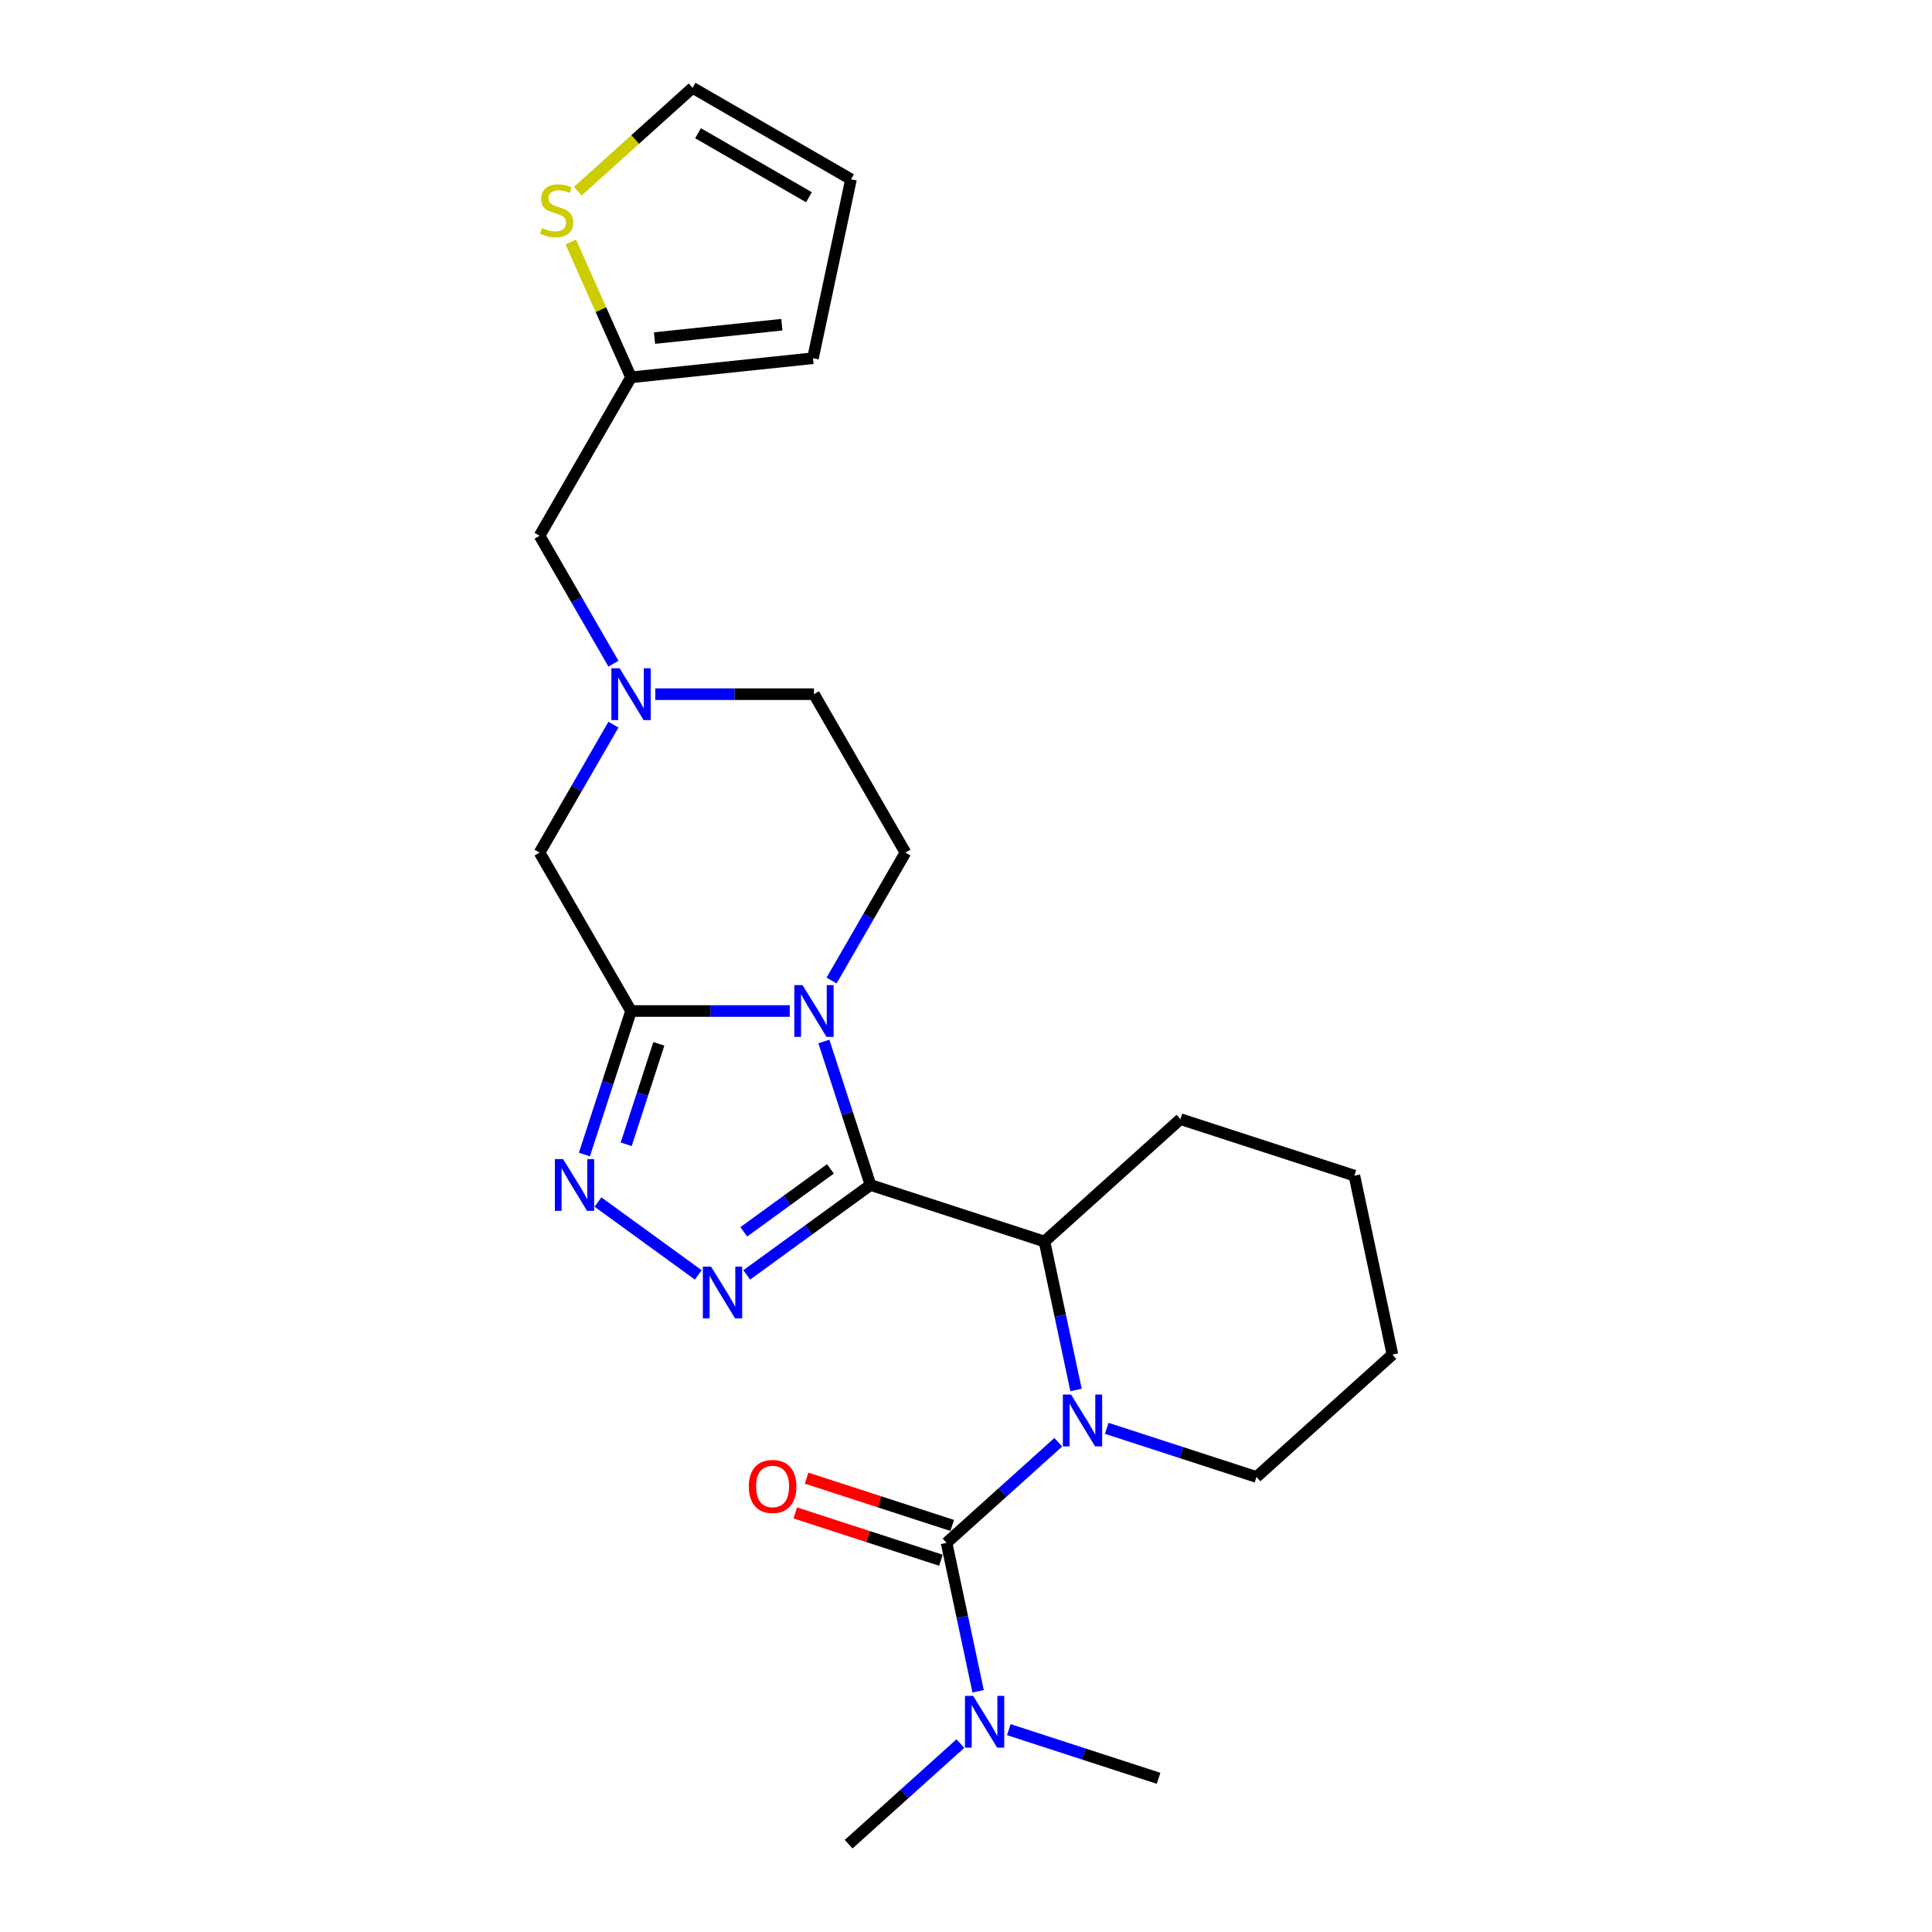 <?xml version='1.0' encoding='iso-8859-1'?>
<svg version='1.1' baseProfile='full'
              xmlns='http://www.w3.org/2000/svg'
                      xmlns:rdkit='http://www.rdkit.org/xml'
                      xmlns:xlink='http://www.w3.org/1999/xlink'
                  xml:space='preserve'
width='1000px' height='1000px' viewBox='0 0 1000 1000'>
<!-- END OF HEADER -->
<rect style='opacity:1.0;fill:#FFFFFF;stroke:none' width='1000' height='1000' x='0' y='0'> </rect>
<path class='bond-0' d='M 450.568,613.348 L 438.502,576.211' style='fill:none;fill-rule:evenodd;stroke:#000000;stroke-width:6px;stroke-linecap:butt;stroke-linejoin:miter;stroke-opacity:1' />
<path class='bond-0' d='M 438.502,576.211 L 426.435,539.073' style='fill:none;fill-rule:evenodd;stroke:#0000FF;stroke-width:6px;stroke-linecap:butt;stroke-linejoin:miter;stroke-opacity:1' />
<path class='bond-2' d='M 450.568,613.348 L 418.536,636.621' style='fill:none;fill-rule:evenodd;stroke:#000000;stroke-width:6px;stroke-linecap:butt;stroke-linejoin:miter;stroke-opacity:1' />
<path class='bond-2' d='M 418.536,636.621 L 386.504,659.893' style='fill:none;fill-rule:evenodd;stroke:#0000FF;stroke-width:6px;stroke-linecap:butt;stroke-linejoin:miter;stroke-opacity:1' />
<path class='bond-2' d='M 429.828,605.01 L 407.405,621.301' style='fill:none;fill-rule:evenodd;stroke:#000000;stroke-width:6px;stroke-linecap:butt;stroke-linejoin:miter;stroke-opacity:1' />
<path class='bond-2' d='M 407.405,621.301 L 384.983,637.592' style='fill:none;fill-rule:evenodd;stroke:#0000FF;stroke-width:6px;stroke-linecap:butt;stroke-linejoin:miter;stroke-opacity:1' />
<path class='bond-6' d='M 450.568,613.348 L 540.617,642.607' style='fill:none;fill-rule:evenodd;stroke:#000000;stroke-width:6px;stroke-linecap:butt;stroke-linejoin:miter;stroke-opacity:1' />
<path class='bond-1' d='M 408.773,523.299 L 367.7,523.299' style='fill:none;fill-rule:evenodd;stroke:#0000FF;stroke-width:6px;stroke-linecap:butt;stroke-linejoin:miter;stroke-opacity:1' />
<path class='bond-1' d='M 367.7,523.299 L 326.626,523.299' style='fill:none;fill-rule:evenodd;stroke:#000000;stroke-width:6px;stroke-linecap:butt;stroke-linejoin:miter;stroke-opacity:1' />
<path class='bond-8' d='M 430.417,507.525 L 449.534,474.413' style='fill:none;fill-rule:evenodd;stroke:#0000FF;stroke-width:6px;stroke-linecap:butt;stroke-linejoin:miter;stroke-opacity:1' />
<path class='bond-8' d='M 449.534,474.413 L 468.651,441.301' style='fill:none;fill-rule:evenodd;stroke:#000000;stroke-width:6px;stroke-linecap:butt;stroke-linejoin:miter;stroke-opacity:1' />
<path class='bond-9' d='M 326.626,523.299 L 279.285,441.301' style='fill:none;fill-rule:evenodd;stroke:#000000;stroke-width:6px;stroke-linecap:butt;stroke-linejoin:miter;stroke-opacity:1' />
<path class='bond-25' d='M 326.626,523.299 L 314.56,560.436' style='fill:none;fill-rule:evenodd;stroke:#000000;stroke-width:6px;stroke-linecap:butt;stroke-linejoin:miter;stroke-opacity:1' />
<path class='bond-25' d='M 314.56,560.436 L 302.493,597.574' style='fill:none;fill-rule:evenodd;stroke:#0000FF;stroke-width:6px;stroke-linecap:butt;stroke-linejoin:miter;stroke-opacity:1' />
<path class='bond-25' d='M 341.016,540.292 L 332.57,566.288' style='fill:none;fill-rule:evenodd;stroke:#000000;stroke-width:6px;stroke-linecap:butt;stroke-linejoin:miter;stroke-opacity:1' />
<path class='bond-25' d='M 332.57,566.288 L 324.123,592.284' style='fill:none;fill-rule:evenodd;stroke:#0000FF;stroke-width:6px;stroke-linecap:butt;stroke-linejoin:miter;stroke-opacity:1' />
<path class='bond-5' d='M 361.432,659.893 L 309.516,622.175' style='fill:none;fill-rule:evenodd;stroke:#0000FF;stroke-width:6px;stroke-linecap:butt;stroke-linejoin:miter;stroke-opacity:1' />
<path class='bond-3' d='M 556.95,719.447 L 548.784,681.027' style='fill:none;fill-rule:evenodd;stroke:#0000FF;stroke-width:6px;stroke-linecap:butt;stroke-linejoin:miter;stroke-opacity:1' />
<path class='bond-3' d='M 548.784,681.027 L 540.617,642.607' style='fill:none;fill-rule:evenodd;stroke:#000000;stroke-width:6px;stroke-linecap:butt;stroke-linejoin:miter;stroke-opacity:1' />
<path class='bond-4' d='M 547.767,746.508 L 518.853,772.542' style='fill:none;fill-rule:evenodd;stroke:#0000FF;stroke-width:6px;stroke-linecap:butt;stroke-linejoin:miter;stroke-opacity:1' />
<path class='bond-4' d='M 518.853,772.542 L 489.94,798.576' style='fill:none;fill-rule:evenodd;stroke:#000000;stroke-width:6px;stroke-linecap:butt;stroke-linejoin:miter;stroke-opacity:1' />
<path class='bond-19' d='M 572.839,739.294 L 611.595,751.887' style='fill:none;fill-rule:evenodd;stroke:#0000FF;stroke-width:6px;stroke-linecap:butt;stroke-linejoin:miter;stroke-opacity:1' />
<path class='bond-19' d='M 611.595,751.887 L 650.352,764.479' style='fill:none;fill-rule:evenodd;stroke:#000000;stroke-width:6px;stroke-linecap:butt;stroke-linejoin:miter;stroke-opacity:1' />
<path class='bond-10' d='M 489.94,798.576 L 498.106,836.996' style='fill:none;fill-rule:evenodd;stroke:#000000;stroke-width:6px;stroke-linecap:butt;stroke-linejoin:miter;stroke-opacity:1' />
<path class='bond-10' d='M 498.106,836.996 L 506.272,875.416' style='fill:none;fill-rule:evenodd;stroke:#0000FF;stroke-width:6px;stroke-linecap:butt;stroke-linejoin:miter;stroke-opacity:1' />
<path class='bond-13' d='M 492.866,789.571 L 455.179,777.326' style='fill:none;fill-rule:evenodd;stroke:#000000;stroke-width:6px;stroke-linecap:butt;stroke-linejoin:miter;stroke-opacity:1' />
<path class='bond-13' d='M 455.179,777.326 L 417.492,765.081' style='fill:none;fill-rule:evenodd;stroke:#FF0000;stroke-width:6px;stroke-linecap:butt;stroke-linejoin:miter;stroke-opacity:1' />
<path class='bond-13' d='M 487.014,807.581 L 449.327,795.336' style='fill:none;fill-rule:evenodd;stroke:#000000;stroke-width:6px;stroke-linecap:butt;stroke-linejoin:miter;stroke-opacity:1' />
<path class='bond-13' d='M 449.327,795.336 L 411.641,783.091' style='fill:none;fill-rule:evenodd;stroke:#FF0000;stroke-width:6px;stroke-linecap:butt;stroke-linejoin:miter;stroke-opacity:1' />
<path class='bond-20' d='M 540.617,642.607 L 610.98,579.251' style='fill:none;fill-rule:evenodd;stroke:#000000;stroke-width:6px;stroke-linecap:butt;stroke-linejoin:miter;stroke-opacity:1' />
<path class='bond-7' d='M 339.162,359.303 L 380.236,359.303' style='fill:none;fill-rule:evenodd;stroke:#0000FF;stroke-width:6px;stroke-linecap:butt;stroke-linejoin:miter;stroke-opacity:1' />
<path class='bond-7' d='M 380.236,359.303 L 421.31,359.303' style='fill:none;fill-rule:evenodd;stroke:#000000;stroke-width:6px;stroke-linecap:butt;stroke-linejoin:miter;stroke-opacity:1' />
<path class='bond-14' d='M 317.519,343.529 L 298.402,310.417' style='fill:none;fill-rule:evenodd;stroke:#0000FF;stroke-width:6px;stroke-linecap:butt;stroke-linejoin:miter;stroke-opacity:1' />
<path class='bond-14' d='M 298.402,310.417 L 279.285,277.305' style='fill:none;fill-rule:evenodd;stroke:#000000;stroke-width:6px;stroke-linecap:butt;stroke-linejoin:miter;stroke-opacity:1' />
<path class='bond-26' d='M 317.519,375.077 L 298.402,408.189' style='fill:none;fill-rule:evenodd;stroke:#0000FF;stroke-width:6px;stroke-linecap:butt;stroke-linejoin:miter;stroke-opacity:1' />
<path class='bond-26' d='M 298.402,408.189 L 279.285,441.301' style='fill:none;fill-rule:evenodd;stroke:#000000;stroke-width:6px;stroke-linecap:butt;stroke-linejoin:miter;stroke-opacity:1' />
<path class='bond-17' d='M 468.651,441.301 L 421.31,359.303' style='fill:none;fill-rule:evenodd;stroke:#000000;stroke-width:6px;stroke-linecap:butt;stroke-linejoin:miter;stroke-opacity:1' />
<path class='bond-21' d='M 497.089,902.478 L 468.176,928.512' style='fill:none;fill-rule:evenodd;stroke:#0000FF;stroke-width:6px;stroke-linecap:butt;stroke-linejoin:miter;stroke-opacity:1' />
<path class='bond-21' d='M 468.176,928.512 L 439.262,954.545' style='fill:none;fill-rule:evenodd;stroke:#000000;stroke-width:6px;stroke-linecap:butt;stroke-linejoin:miter;stroke-opacity:1' />
<path class='bond-22' d='M 522.161,895.263 L 560.918,907.856' style='fill:none;fill-rule:evenodd;stroke:#0000FF;stroke-width:6px;stroke-linecap:butt;stroke-linejoin:miter;stroke-opacity:1' />
<path class='bond-22' d='M 560.918,907.856 L 599.674,920.449' style='fill:none;fill-rule:evenodd;stroke:#000000;stroke-width:6px;stroke-linecap:butt;stroke-linejoin:miter;stroke-opacity:1' />
<path class='bond-11' d='M 295.442,125.266 L 311.034,160.287' style='fill:none;fill-rule:evenodd;stroke:#CCCC00;stroke-width:6px;stroke-linecap:butt;stroke-linejoin:miter;stroke-opacity:1' />
<path class='bond-11' d='M 311.034,160.287 L 326.626,195.307' style='fill:none;fill-rule:evenodd;stroke:#000000;stroke-width:6px;stroke-linecap:butt;stroke-linejoin:miter;stroke-opacity:1' />
<path class='bond-15' d='M 299.08,98.938 L 328.779,72.196' style='fill:none;fill-rule:evenodd;stroke:#CCCC00;stroke-width:6px;stroke-linecap:butt;stroke-linejoin:miter;stroke-opacity:1' />
<path class='bond-15' d='M 328.779,72.196 L 358.479,45.455' style='fill:none;fill-rule:evenodd;stroke:#000000;stroke-width:6px;stroke-linecap:butt;stroke-linejoin:miter;stroke-opacity:1' />
<path class='bond-12' d='M 326.626,195.307 L 279.285,277.305' style='fill:none;fill-rule:evenodd;stroke:#000000;stroke-width:6px;stroke-linecap:butt;stroke-linejoin:miter;stroke-opacity:1' />
<path class='bond-16' d='M 326.626,195.307 L 420.791,185.41' style='fill:none;fill-rule:evenodd;stroke:#000000;stroke-width:6px;stroke-linecap:butt;stroke-linejoin:miter;stroke-opacity:1' />
<path class='bond-16' d='M 338.772,174.99 L 404.687,168.062' style='fill:none;fill-rule:evenodd;stroke:#000000;stroke-width:6px;stroke-linecap:butt;stroke-linejoin:miter;stroke-opacity:1' />
<path class='bond-28' d='M 358.479,45.455 L 440.477,92.796' style='fill:none;fill-rule:evenodd;stroke:#000000;stroke-width:6px;stroke-linecap:butt;stroke-linejoin:miter;stroke-opacity:1' />
<path class='bond-28' d='M 361.31,68.955 L 418.709,102.094' style='fill:none;fill-rule:evenodd;stroke:#000000;stroke-width:6px;stroke-linecap:butt;stroke-linejoin:miter;stroke-opacity:1' />
<path class='bond-18' d='M 420.791,185.41 L 440.477,92.796' style='fill:none;fill-rule:evenodd;stroke:#000000;stroke-width:6px;stroke-linecap:butt;stroke-linejoin:miter;stroke-opacity:1' />
<path class='bond-27' d='M 650.352,764.479 L 720.715,701.124' style='fill:none;fill-rule:evenodd;stroke:#000000;stroke-width:6px;stroke-linecap:butt;stroke-linejoin:miter;stroke-opacity:1' />
<path class='bond-24' d='M 610.98,579.251 L 701.029,608.51' style='fill:none;fill-rule:evenodd;stroke:#000000;stroke-width:6px;stroke-linecap:butt;stroke-linejoin:miter;stroke-opacity:1' />
<path class='bond-23' d='M 720.715,701.124 L 701.029,608.51' style='fill:none;fill-rule:evenodd;stroke:#000000;stroke-width:6px;stroke-linecap:butt;stroke-linejoin:miter;stroke-opacity:1' />
<path  class='atom-1' d='M 415.382 509.892
L 424.169 524.094
Q 425.04 525.496, 426.441 528.033
Q 427.843 530.571, 427.918 530.722
L 427.918 509.892
L 431.478 509.892
L 431.478 536.706
L 427.805 536.706
L 418.374 521.178
Q 417.276 519.36, 416.102 517.277
Q 414.966 515.194, 414.625 514.55
L 414.625 536.706
L 411.141 536.706
L 411.141 509.892
L 415.382 509.892
' fill='#0000FF'/>
<path  class='atom-3' d='M 368.041 655.594
L 376.827 669.797
Q 377.698 671.198, 379.1 673.735
Q 380.501 676.273, 380.577 676.424
L 380.577 655.594
L 384.137 655.594
L 384.137 682.408
L 380.463 682.408
L 371.033 666.88
Q 369.934 665.063, 368.76 662.979
Q 367.624 660.896, 367.283 660.253
L 367.283 682.408
L 363.799 682.408
L 363.799 655.594
L 368.041 655.594
' fill='#0000FF'/>
<path  class='atom-4' d='M 554.376 721.814
L 563.162 736.016
Q 564.033 737.417, 565.435 739.955
Q 566.836 742.492, 566.912 742.644
L 566.912 721.814
L 570.472 721.814
L 570.472 748.628
L 566.798 748.628
L 557.368 733.1
Q 556.269 731.282, 555.095 729.199
Q 553.959 727.116, 553.618 726.472
L 553.618 748.628
L 550.134 748.628
L 550.134 721.814
L 554.376 721.814
' fill='#0000FF'/>
<path  class='atom-6' d='M 291.441 599.941
L 300.227 614.143
Q 301.098 615.545, 302.5 618.082
Q 303.901 620.62, 303.977 620.771
L 303.977 599.941
L 307.537 599.941
L 307.537 626.755
L 303.863 626.755
L 294.433 611.227
Q 293.334 609.409, 292.16 607.326
Q 291.024 605.243, 290.683 604.599
L 290.683 626.755
L 287.199 626.755
L 287.199 599.941
L 291.441 599.941
' fill='#0000FF'/>
<path  class='atom-8' d='M 320.699 345.896
L 329.486 360.098
Q 330.357 361.5, 331.758 364.037
Q 333.16 366.575, 333.235 366.726
L 333.235 345.896
L 336.795 345.896
L 336.795 372.71
L 333.122 372.71
L 323.691 357.182
Q 322.593 355.364, 321.419 353.281
Q 320.283 351.198, 319.942 350.554
L 319.942 372.71
L 316.457 372.71
L 316.457 345.896
L 320.699 345.896
' fill='#0000FF'/>
<path  class='atom-11' d='M 503.698 877.783
L 512.485 891.985
Q 513.356 893.387, 514.757 895.924
Q 516.159 898.462, 516.234 898.613
L 516.234 877.783
L 519.794 877.783
L 519.794 904.597
L 516.121 904.597
L 506.69 889.069
Q 505.592 887.251, 504.418 885.168
Q 503.282 883.085, 502.941 882.441
L 502.941 904.597
L 499.456 904.597
L 499.456 877.783
L 503.698 877.783
' fill='#0000FF'/>
<path  class='atom-12' d='M 280.541 118.013
Q 280.844 118.127, 282.094 118.657
Q 283.343 119.187, 284.707 119.528
Q 286.108 119.831, 287.472 119.831
Q 290.009 119.831, 291.486 118.619
Q 292.963 117.369, 292.963 115.21
Q 292.963 113.733, 292.206 112.824
Q 291.486 111.916, 290.35 111.423
Q 289.214 110.931, 287.32 110.363
Q 284.934 109.643, 283.495 108.961
Q 282.094 108.28, 281.071 106.84
Q 280.086 105.401, 280.086 102.977
Q 280.086 99.607, 282.359 97.524
Q 284.669 95.441, 289.214 95.441
Q 292.319 95.441, 295.841 96.918
L 294.97 99.834
Q 291.751 98.508, 289.327 98.508
Q 286.714 98.508, 285.275 99.607
Q 283.836 100.667, 283.874 102.523
Q 283.874 103.962, 284.593 104.833
Q 285.351 105.704, 286.411 106.197
Q 287.509 106.689, 289.327 107.257
Q 291.751 108.015, 293.19 108.772
Q 294.63 109.529, 295.652 111.082
Q 296.713 112.597, 296.713 115.21
Q 296.713 118.922, 294.213 120.929
Q 291.751 122.899, 287.623 122.899
Q 285.237 122.899, 283.419 122.369
Q 281.639 121.876, 279.518 121.005
L 280.541 118.013
' fill='#CCCC00'/>
<path  class='atom-14' d='M 387.582 769.393
Q 387.582 762.955, 390.763 759.357
Q 393.945 755.759, 399.891 755.759
Q 405.837 755.759, 409.018 759.357
Q 412.199 762.955, 412.199 769.393
Q 412.199 775.907, 408.98 779.619
Q 405.761 783.293, 399.891 783.293
Q 393.982 783.293, 390.763 779.619
Q 387.582 775.945, 387.582 769.393
M 399.891 780.263
Q 403.981 780.263, 406.178 777.536
Q 408.412 774.771, 408.412 769.393
Q 408.412 764.129, 406.178 761.478
Q 403.981 758.789, 399.891 758.789
Q 395.8 758.789, 393.566 761.44
Q 391.369 764.091, 391.369 769.393
Q 391.369 774.809, 393.566 777.536
Q 395.8 780.263, 399.891 780.263
' fill='#FF0000'/>
</svg>
